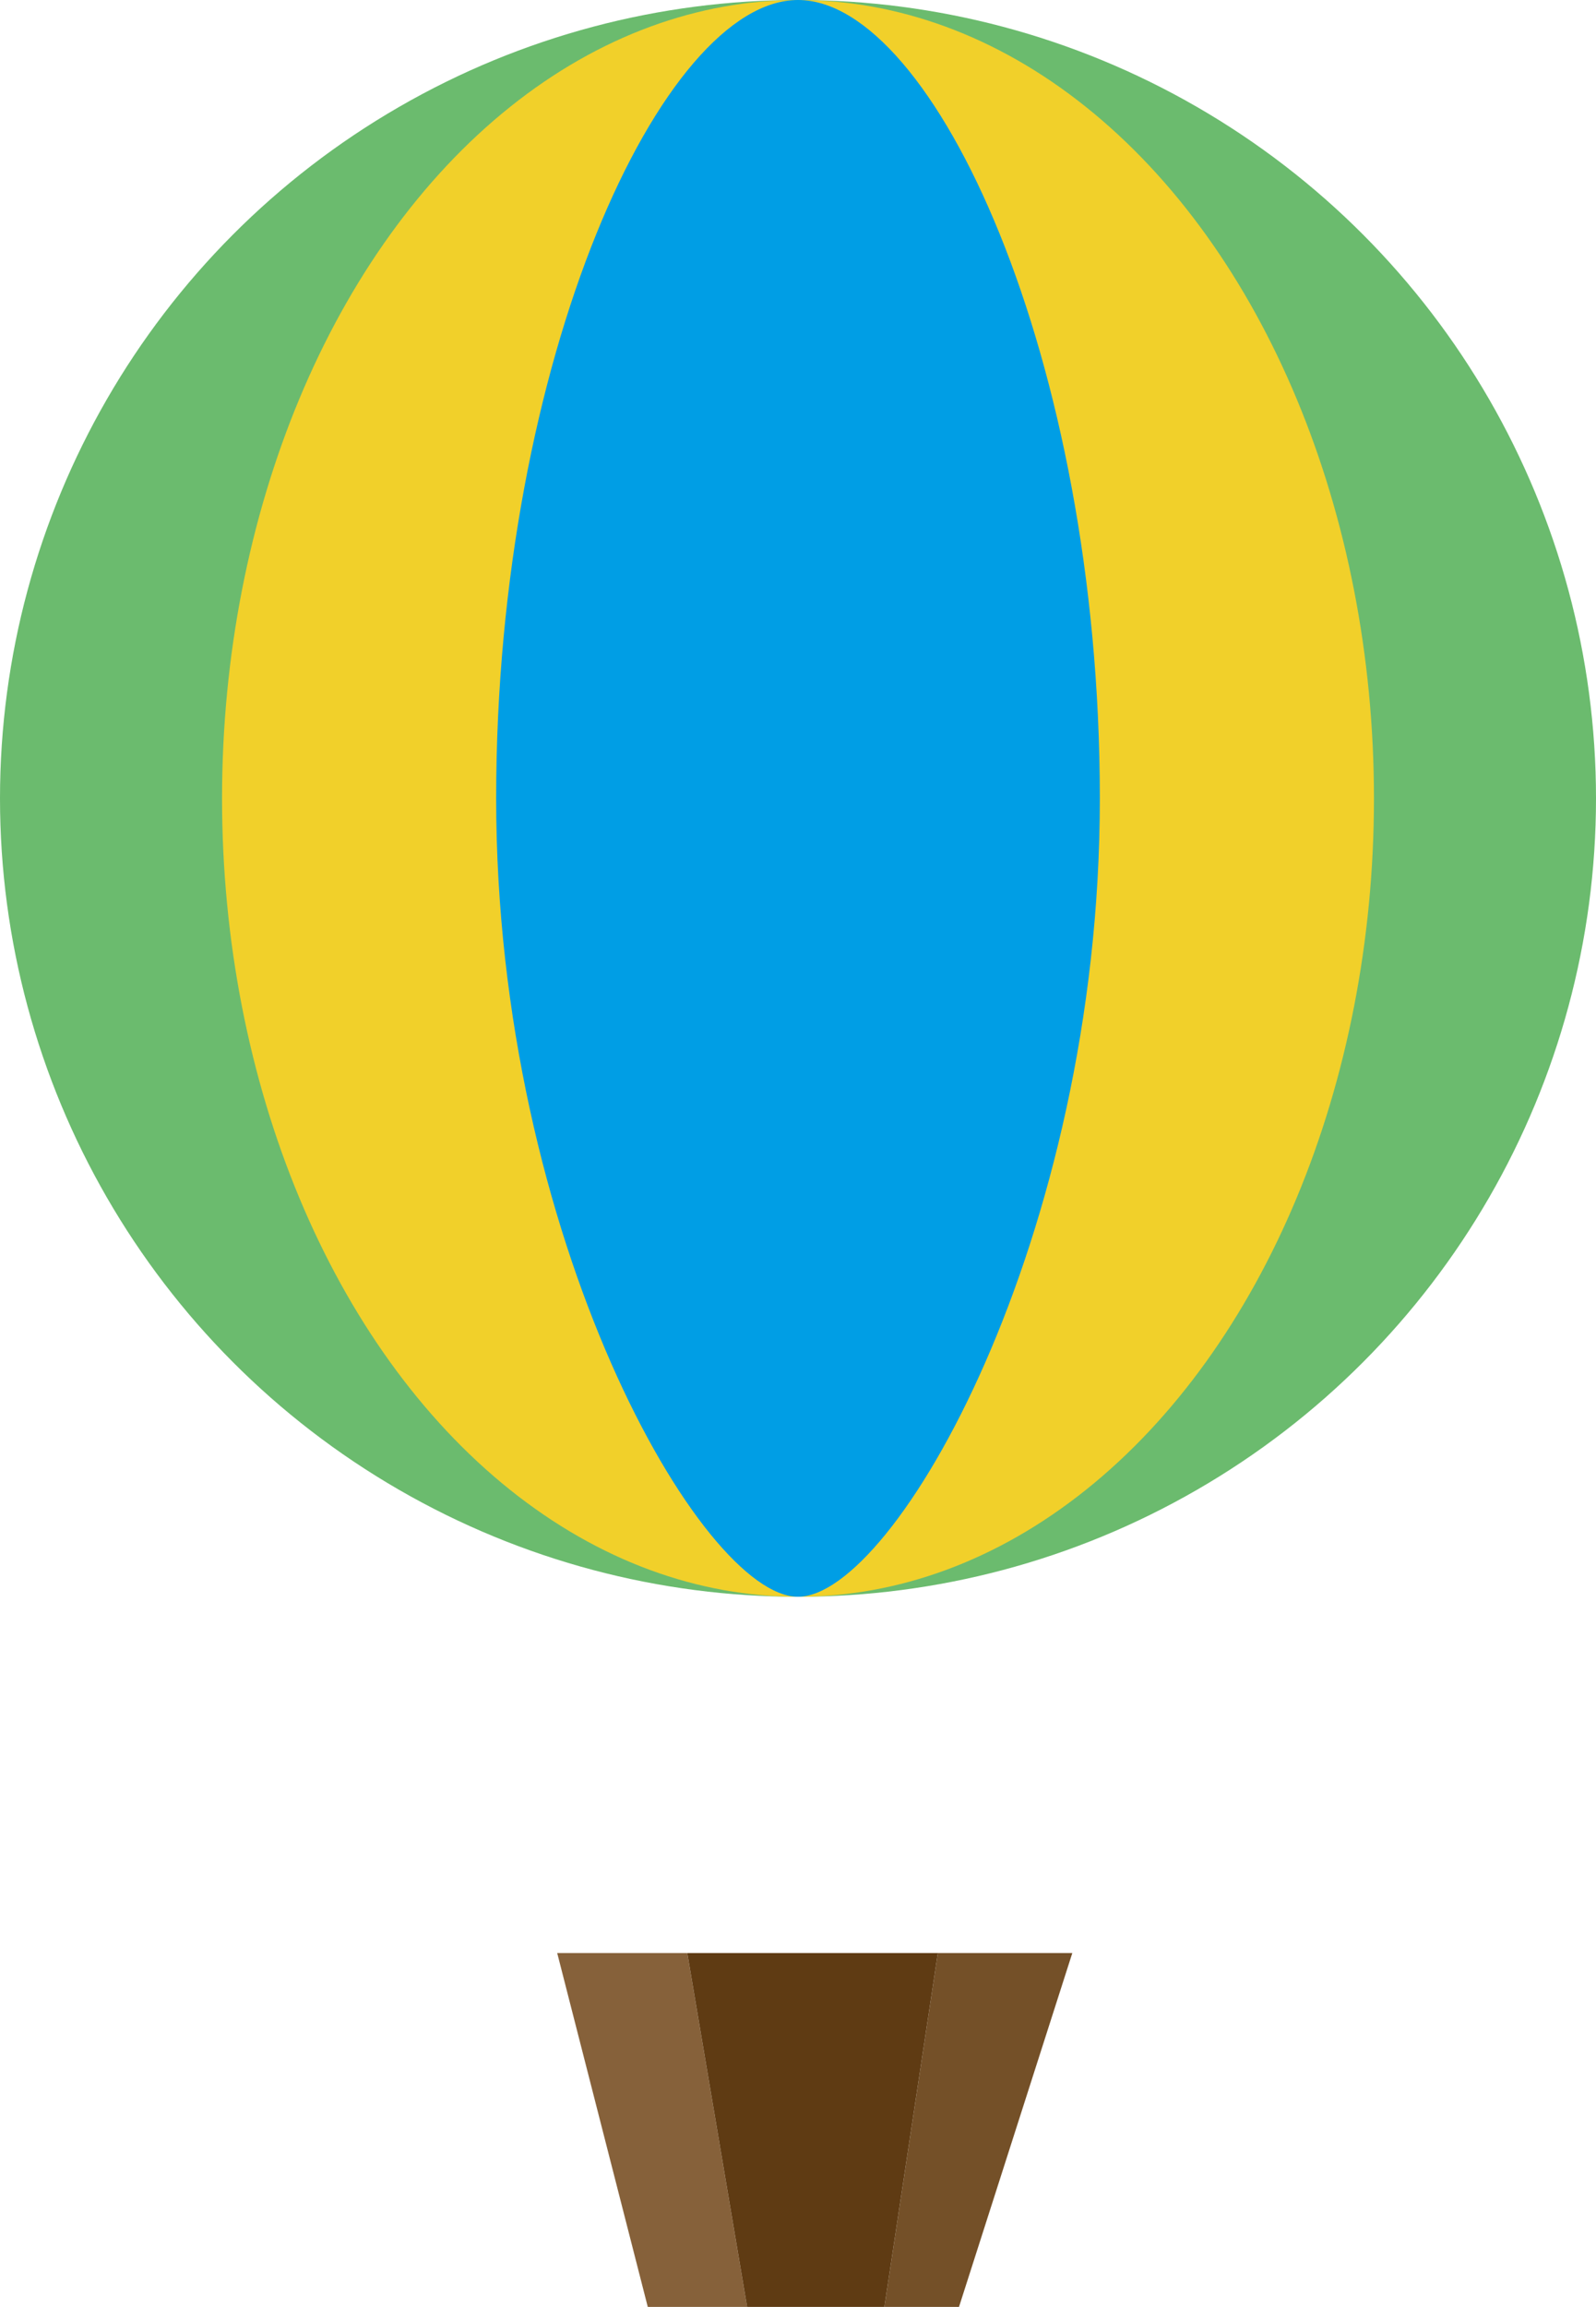 <?xml version="1.0" encoding="UTF-8"?>
<svg id="_レイヤー_2" data-name="レイヤー 2" xmlns="http://www.w3.org/2000/svg" viewBox="0 0 80 115.58">
  <defs>
    <style>
      .cls-1 {
        fill: #745028;
      }

      .cls-1, .cls-2, .cls-3, .cls-4, .cls-5, .cls-6 {
        stroke-width: 0px;
      }

      .cls-2 {
        fill: #6bbb6e;
      }

      .cls-3 {
        fill: #f1d02a;
      }

      .cls-4 {
        fill: #86613a;
      }

      .cls-5 {
        fill: #5f3b13;
      }

      .cls-6 {
        fill: #009ee5;
      }
    </style>
  </defs>
  <g id="top">
    <g>
      <circle class="cls-2" cx="40" cy="40" r="40"/>
      <ellipse class="cls-3" cx="40" cy="40" rx="28.87" ry="40"/>
      <path class="cls-6" d="M40,0c6.78,0,15.13,17.91,15.13,40,0,22.09-10.3,40-15.13,40-4.82,0-15.13-17.91-15.13-40S33.22,0,40,0Z"/>
      <polygon class="cls-4" points="37.45 115.58 32.47 115.58 27.93 97.85 34.45 97.85 37.45 115.58"/>
      <polygon class="cls-1" points="53.75 97.85 48.07 115.58 44.33 115.58 47.01 97.85 53.75 97.85"/>
      <polygon class="cls-5" points="47.01 97.85 44.33 115.58 37.45 115.58 34.45 97.85 47.01 97.85"/>
    </g>
  </g>
</svg>